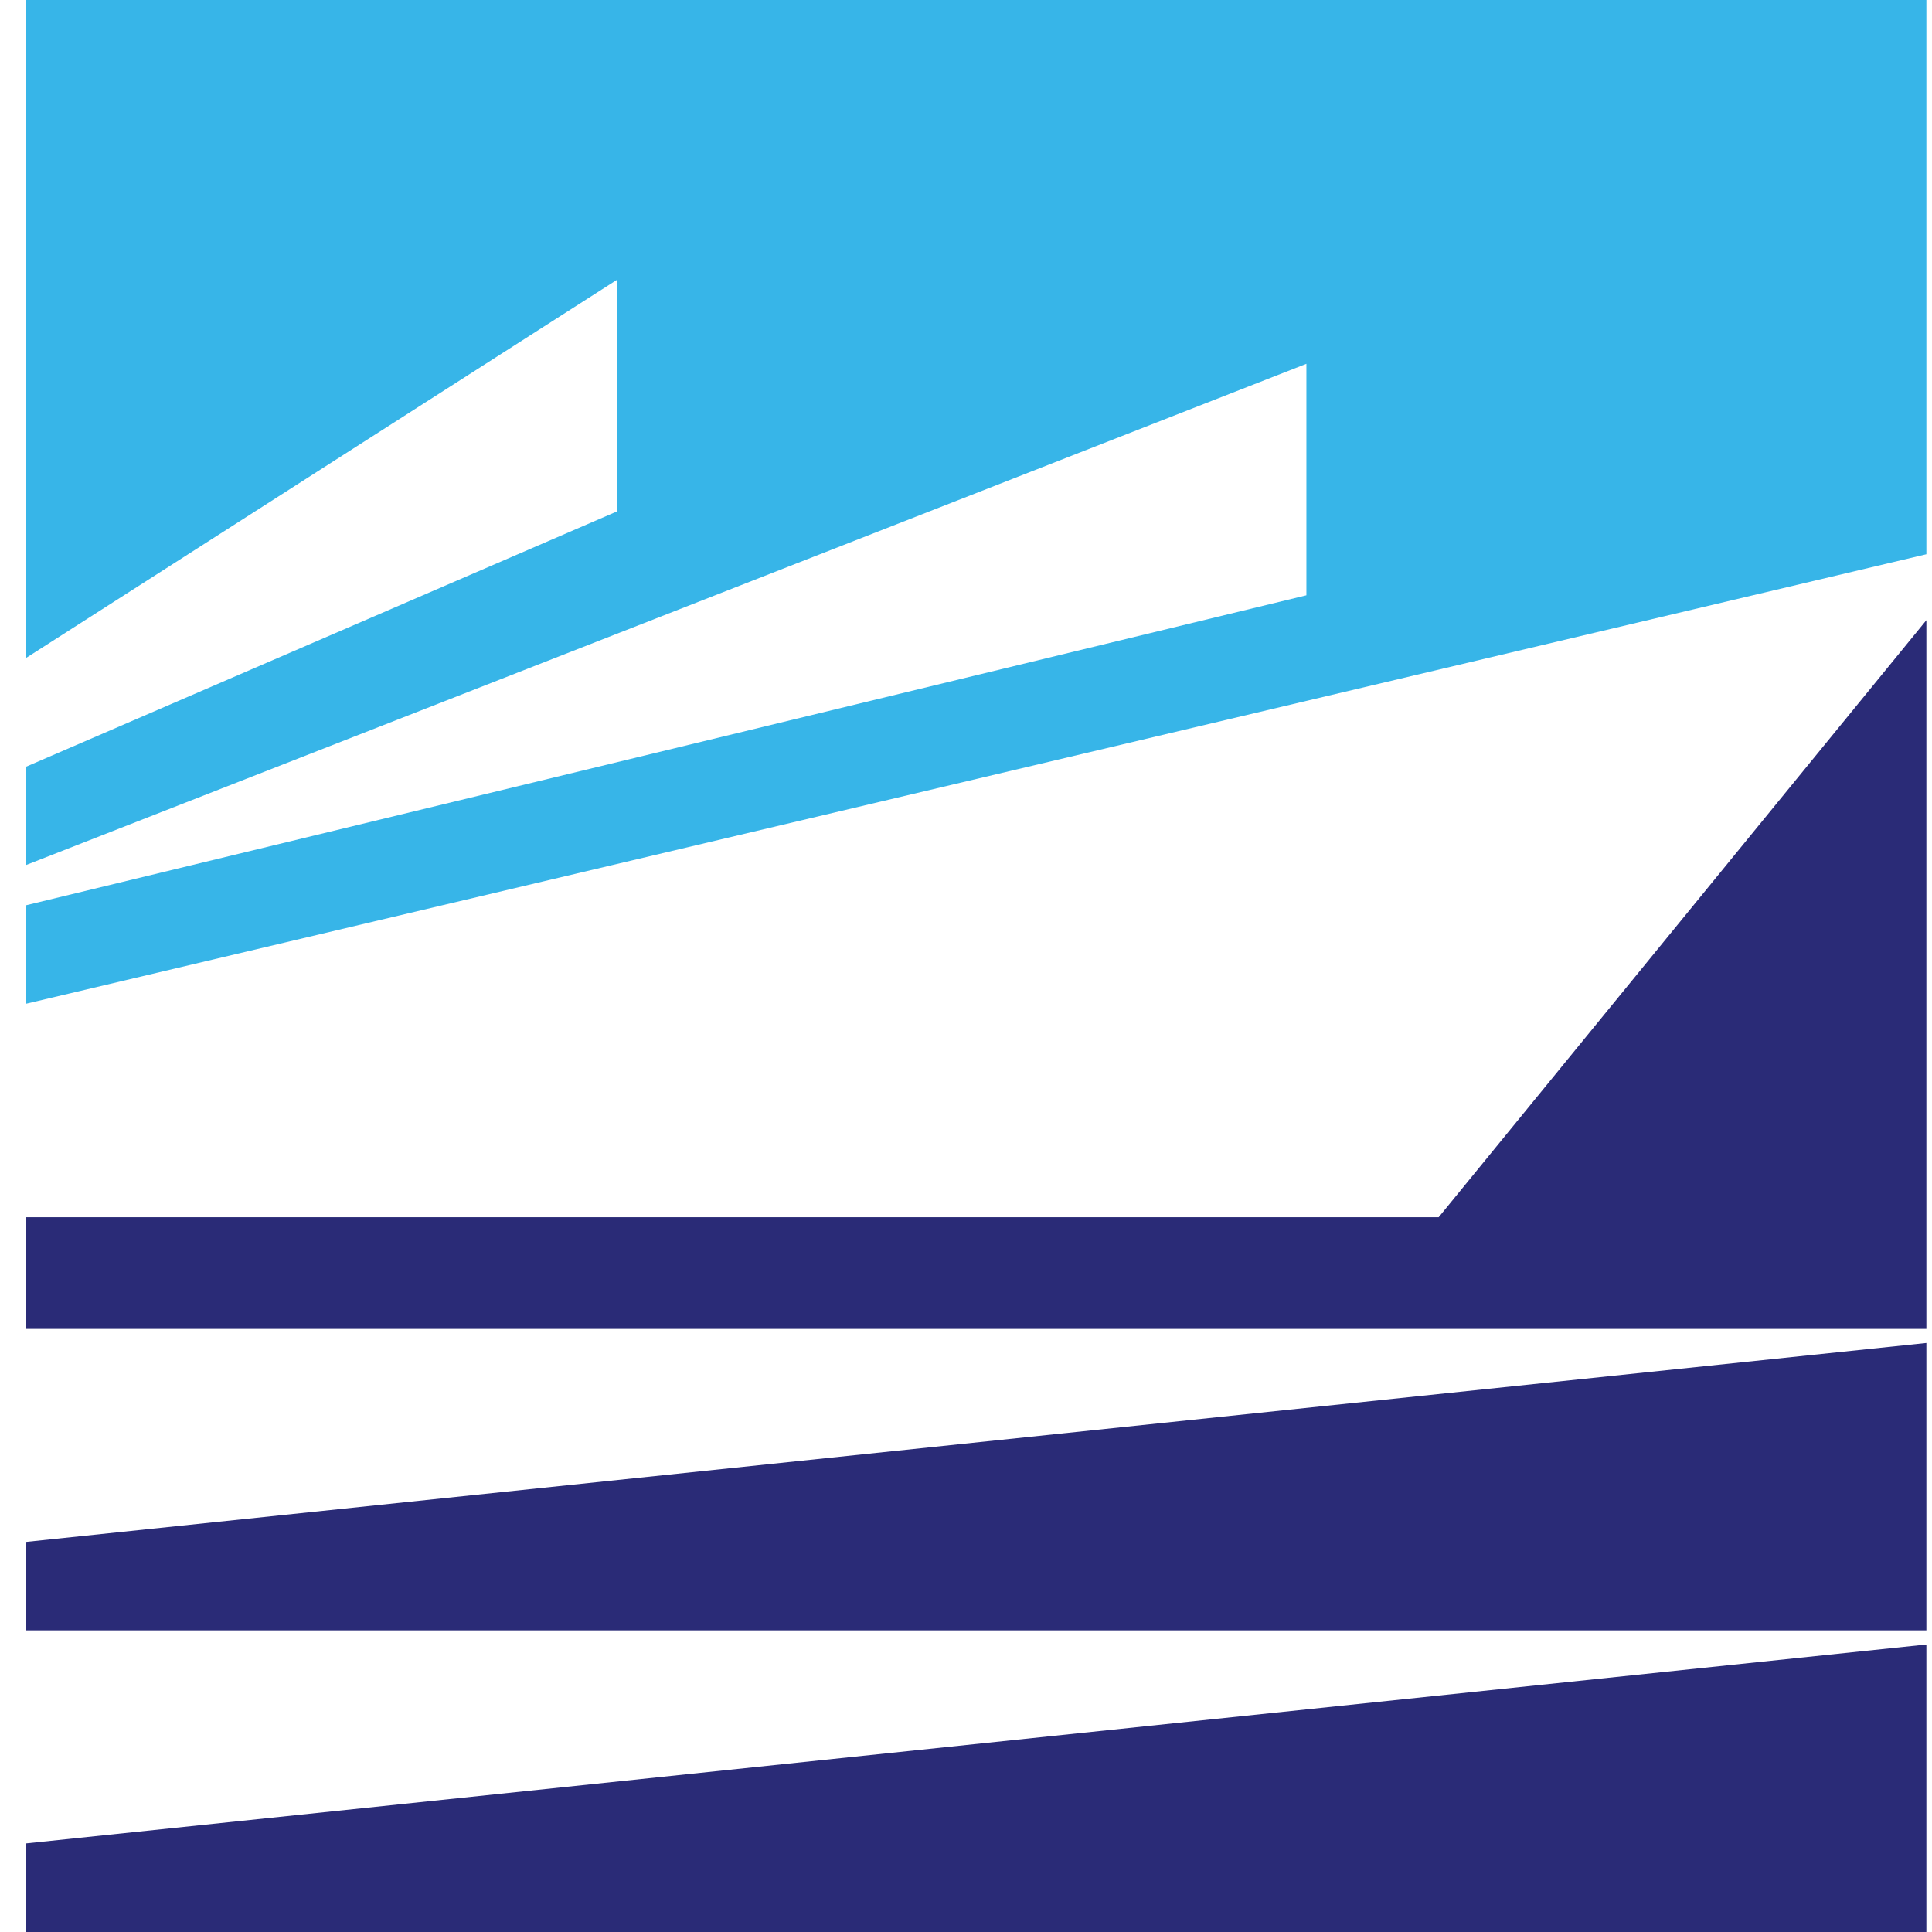 <svg width="32" height="32" viewBox="0 0 32 32" fill="none" xmlns="http://www.w3.org/2000/svg">
<path d="M31.907 27.238L0.428 30.533V32H31.907V27.238Z" fill="#2A2B77"/>
<path d="M31.907 10.272L23.829 20.161H0.428V22.011H31.907V10.272Z" fill="#2A2B77"/>
<path d="M10.223 4.632V8.469L0.428 12.701V14.329L21.638 6.026V9.86L0.428 14.995V16.626L31.907 9.18V0H0.428V10.9L10.223 4.632Z" fill="#37B5E8"/>
<path d="M0.428 25.539V27.004H31.907V22.244L0.428 25.539Z" fill="#2A2B77"/>
</svg>
